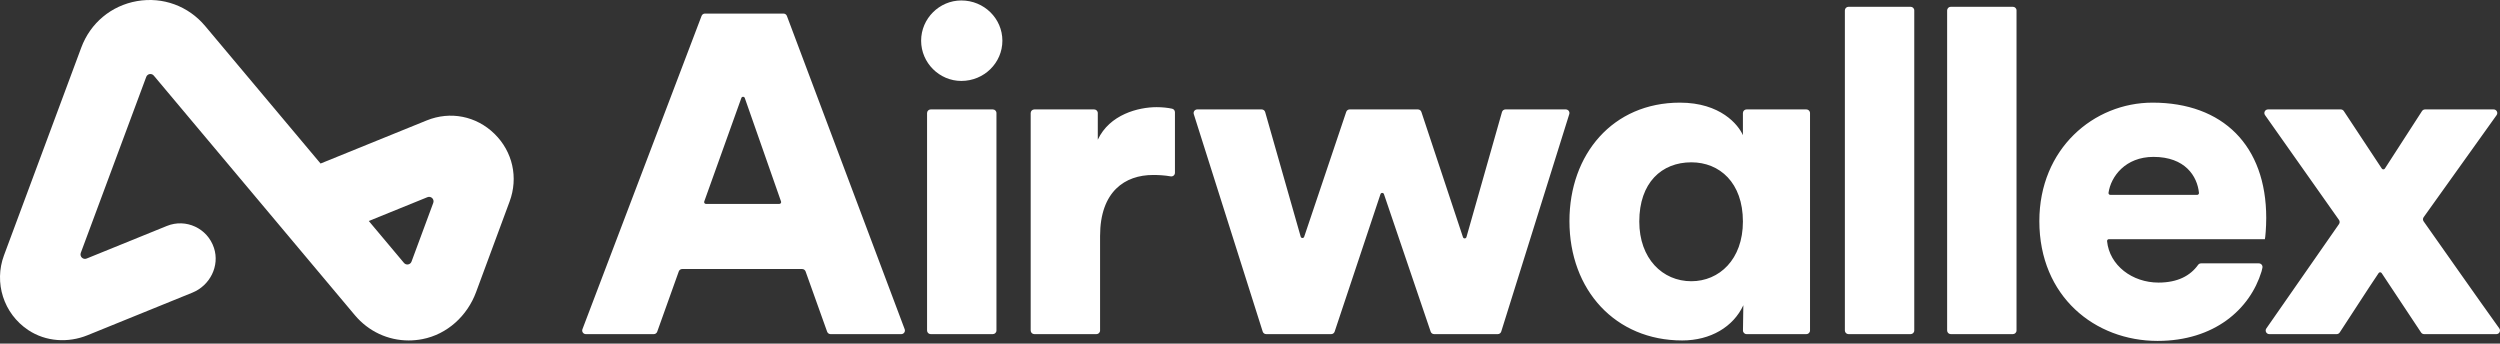 <svg width="502" height="69" viewBox="0 0 502 69" fill="none" xmlns="http://www.w3.org/2000/svg">
<rect x="0" y="0" width="502" height="69" fill="#333333" stroke="none"/>
<path fill-rule="evenodd" clip-rule="evenodd" d="M432.418 31.504C438.764 31.504 441.212 35.366 441.553 38.729C441.576 38.943 441.405 39.13 441.187 39.13H423.754C423.53 39.13 423.358 38.935 423.389 38.716C423.861 35.431 426.789 31.504 432.418 31.504ZM441.973 52.883C441.737 52.883 441.515 52.994 441.379 53.184C439.807 55.384 437.249 56.743 433.426 56.743C428.162 56.743 423.592 53.302 423.099 48.429C423.077 48.214 423.246 48.028 423.464 48.028H439.339H454.785C454.876 47.755 455.059 45.667 455.059 43.76C455.059 29.235 446.351 20.61 432.234 20.61C420.409 20.61 409.501 29.87 409.501 44.396C409.501 59.557 420.684 68.455 433.243 68.455C444.595 68.455 451.786 62.14 454.117 54.51C454.133 54.46 454.208 54.177 454.296 53.761C454.391 53.308 454.045 52.883 453.579 52.883H441.973ZM469.669 44.164L454.817 23.113C454.476 22.632 454.825 21.971 455.418 21.971H470.023C470.27 21.971 470.501 22.095 470.637 22.3L478.267 33.849C478.413 34.069 478.74 34.068 478.884 33.845L486.337 22.306C486.471 22.098 486.704 21.971 486.954 21.971H500.719C501.315 21.971 501.661 22.637 501.318 23.117L486.668 43.615C486.489 43.865 486.488 44.199 486.665 44.45C491.461 51.239 496.944 59.084 501.863 65.947C502.209 66.428 501.86 67.092 501.265 67.092H486.765C486.519 67.092 486.288 66.969 486.152 66.765L478.239 54.839C478.095 54.622 477.775 54.62 477.629 54.836C475.259 58.34 472.162 63.218 469.811 66.766C469.676 66.97 469.446 67.092 469.199 67.092H455.682C455.091 67.092 454.743 66.435 455.079 65.954L469.672 44.993C469.846 44.743 469.844 44.413 469.669 44.164ZM390.984 66.366V2.089C390.984 1.688 391.312 1.363 391.718 1.363H404.184C404.589 1.363 404.918 1.688 404.918 2.089V66.366C404.918 66.767 404.589 67.092 404.184 67.092H391.718C391.312 67.092 390.984 66.767 390.984 66.366ZM370.451 66.366V2.089C370.451 1.688 370.779 1.363 371.184 1.363H383.651C384.056 1.363 384.384 1.688 384.384 2.089V66.366C384.384 66.767 384.056 67.092 383.651 67.092H371.184C370.779 67.092 370.451 66.767 370.451 66.366ZM339.618 56.471C345.21 56.471 349.977 52.113 349.977 44.486C349.977 36.679 345.303 32.593 339.618 32.593C333.66 32.593 329.168 36.679 329.168 44.486C329.168 51.931 333.844 56.471 339.618 56.471ZM350.069 61.282C348.052 65.64 343.469 68.363 337.786 68.363C324.402 68.363 315.144 58.287 315.144 44.396C315.144 30.959 323.852 20.61 337.327 20.61C345.486 20.61 349.061 25.058 349.977 27.146V22.698C349.977 22.297 350.305 21.971 350.71 21.971H362.719C363.124 21.971 363.452 22.297 363.452 22.698V66.366C363.452 66.767 363.124 67.092 362.719 67.092H350.721C350.312 67.092 349.982 66.761 349.988 66.356C350.012 64.715 350.069 60.925 350.069 61.282ZM285.412 22.471L293.763 47.622C293.874 47.962 294.365 47.953 294.463 47.607L301.595 22.501C301.684 22.187 301.972 21.971 302.301 21.971H314.409C314.903 21.971 315.257 22.446 315.11 22.913L301.447 66.581C301.353 66.885 301.069 67.092 300.748 67.092H287.972C287.658 67.092 287.378 66.893 287.278 66.598L277.897 38.983C277.785 38.652 277.311 38.653 277.201 38.984L267.995 66.594C267.896 66.891 267.616 67.092 267.299 67.092H254.251C253.93 67.092 253.647 66.887 253.55 66.583L239.711 22.915C239.563 22.448 239.915 21.971 240.41 21.971H253.34C253.669 21.971 253.957 22.187 254.046 22.501L261.18 47.527C261.279 47.87 261.766 47.882 261.88 47.543L270.32 22.468C270.42 22.171 270.701 21.971 271.016 21.971H284.715C285.031 21.971 285.313 22.173 285.412 22.471ZM235.929 34.699C235.929 35.149 235.519 35.493 235.072 35.414C233.829 35.196 232.648 35.136 231.528 35.136C225.937 35.136 220.895 38.404 220.895 47.391V66.366C220.895 66.767 220.567 67.092 220.162 67.092H207.695C207.29 67.092 206.961 66.767 206.961 66.366V22.698C206.961 22.297 207.29 21.971 207.695 21.971H219.703C220.109 21.971 220.436 22.297 220.436 22.698V28.054C222.82 22.97 228.595 21.517 232.262 21.517C233.375 21.517 234.488 21.636 235.357 21.826C235.692 21.899 235.929 22.195 235.929 22.536V34.699ZM186.154 66.366V22.698C186.154 22.297 186.482 21.971 186.887 21.971H199.355C199.76 21.971 200.088 22.297 200.088 22.698V66.366C200.088 66.767 199.76 67.092 199.355 67.092H186.887C186.482 67.092 186.154 66.767 186.154 66.366ZM193.029 0.092C197.612 0.092 201.279 3.724 201.279 8.171C201.279 12.62 197.612 16.252 193.029 16.252C188.629 16.252 184.962 12.62 184.962 8.171C184.962 3.724 188.629 0.092 193.029 0.092ZM141.756 40.946H156.489C156.741 40.946 156.918 40.699 156.835 40.464L149.554 19.68C149.441 19.356 148.979 19.354 148.862 19.678L141.411 40.461C141.326 40.697 141.504 40.946 141.756 40.946ZM161.069 54.019H136.989C136.678 54.019 136.401 54.213 136.298 54.503L131.968 66.608C131.865 66.898 131.588 67.092 131.277 67.092H117.639C117.126 67.092 116.771 66.585 116.952 66.11L140.875 3.195C140.983 2.912 141.256 2.725 141.561 2.725H157.32C157.626 2.725 157.9 2.913 158.007 3.197L181.661 66.113C181.84 66.588 181.485 67.092 180.974 67.092H166.781C166.47 67.092 166.194 66.898 166.089 66.608L161.761 54.503C161.657 54.213 161.38 54.019 161.069 54.019Z" fill="white"/>
<path fill-rule="evenodd" clip-rule="evenodd" d="M27.52 0.221C32.697 -0.677 37.81 1.193 41.198 5.229L64.37 32.838L85.683 24.182C90.421 22.259 95.634 23.29 99.293 26.872C102.951 30.455 104.113 35.667 102.325 40.476L95.594 58.661C93.826 63.439 89.799 67.131 84.82 68.096C83.896 68.275 82.972 68.362 82.059 68.362C77.911 68.362 73.995 66.553 71.245 63.276L30.879 15.18C30.439 14.657 29.602 14.803 29.363 15.444L16.224 50.771C15.952 51.501 16.674 52.208 17.393 51.916L33.511 45.37C37.312 43.827 41.658 45.808 42.965 49.782C44.157 53.411 42.153 57.333 38.63 58.763L17.573 67.315C13.675 68.898 9.196 68.616 5.687 66.289C0.68 62.969 -1.228 56.723 0.797 51.282L16.316 9.561C18.155 4.614 22.344 1.123 27.52 0.221ZM87 40.738C87.27 40.008 86.548 39.303 85.83 39.594L74.054 44.377L81.118 52.793C81.558 53.317 82.398 53.17 82.635 52.527L87 40.738Z" fill="white"/>
</svg>
